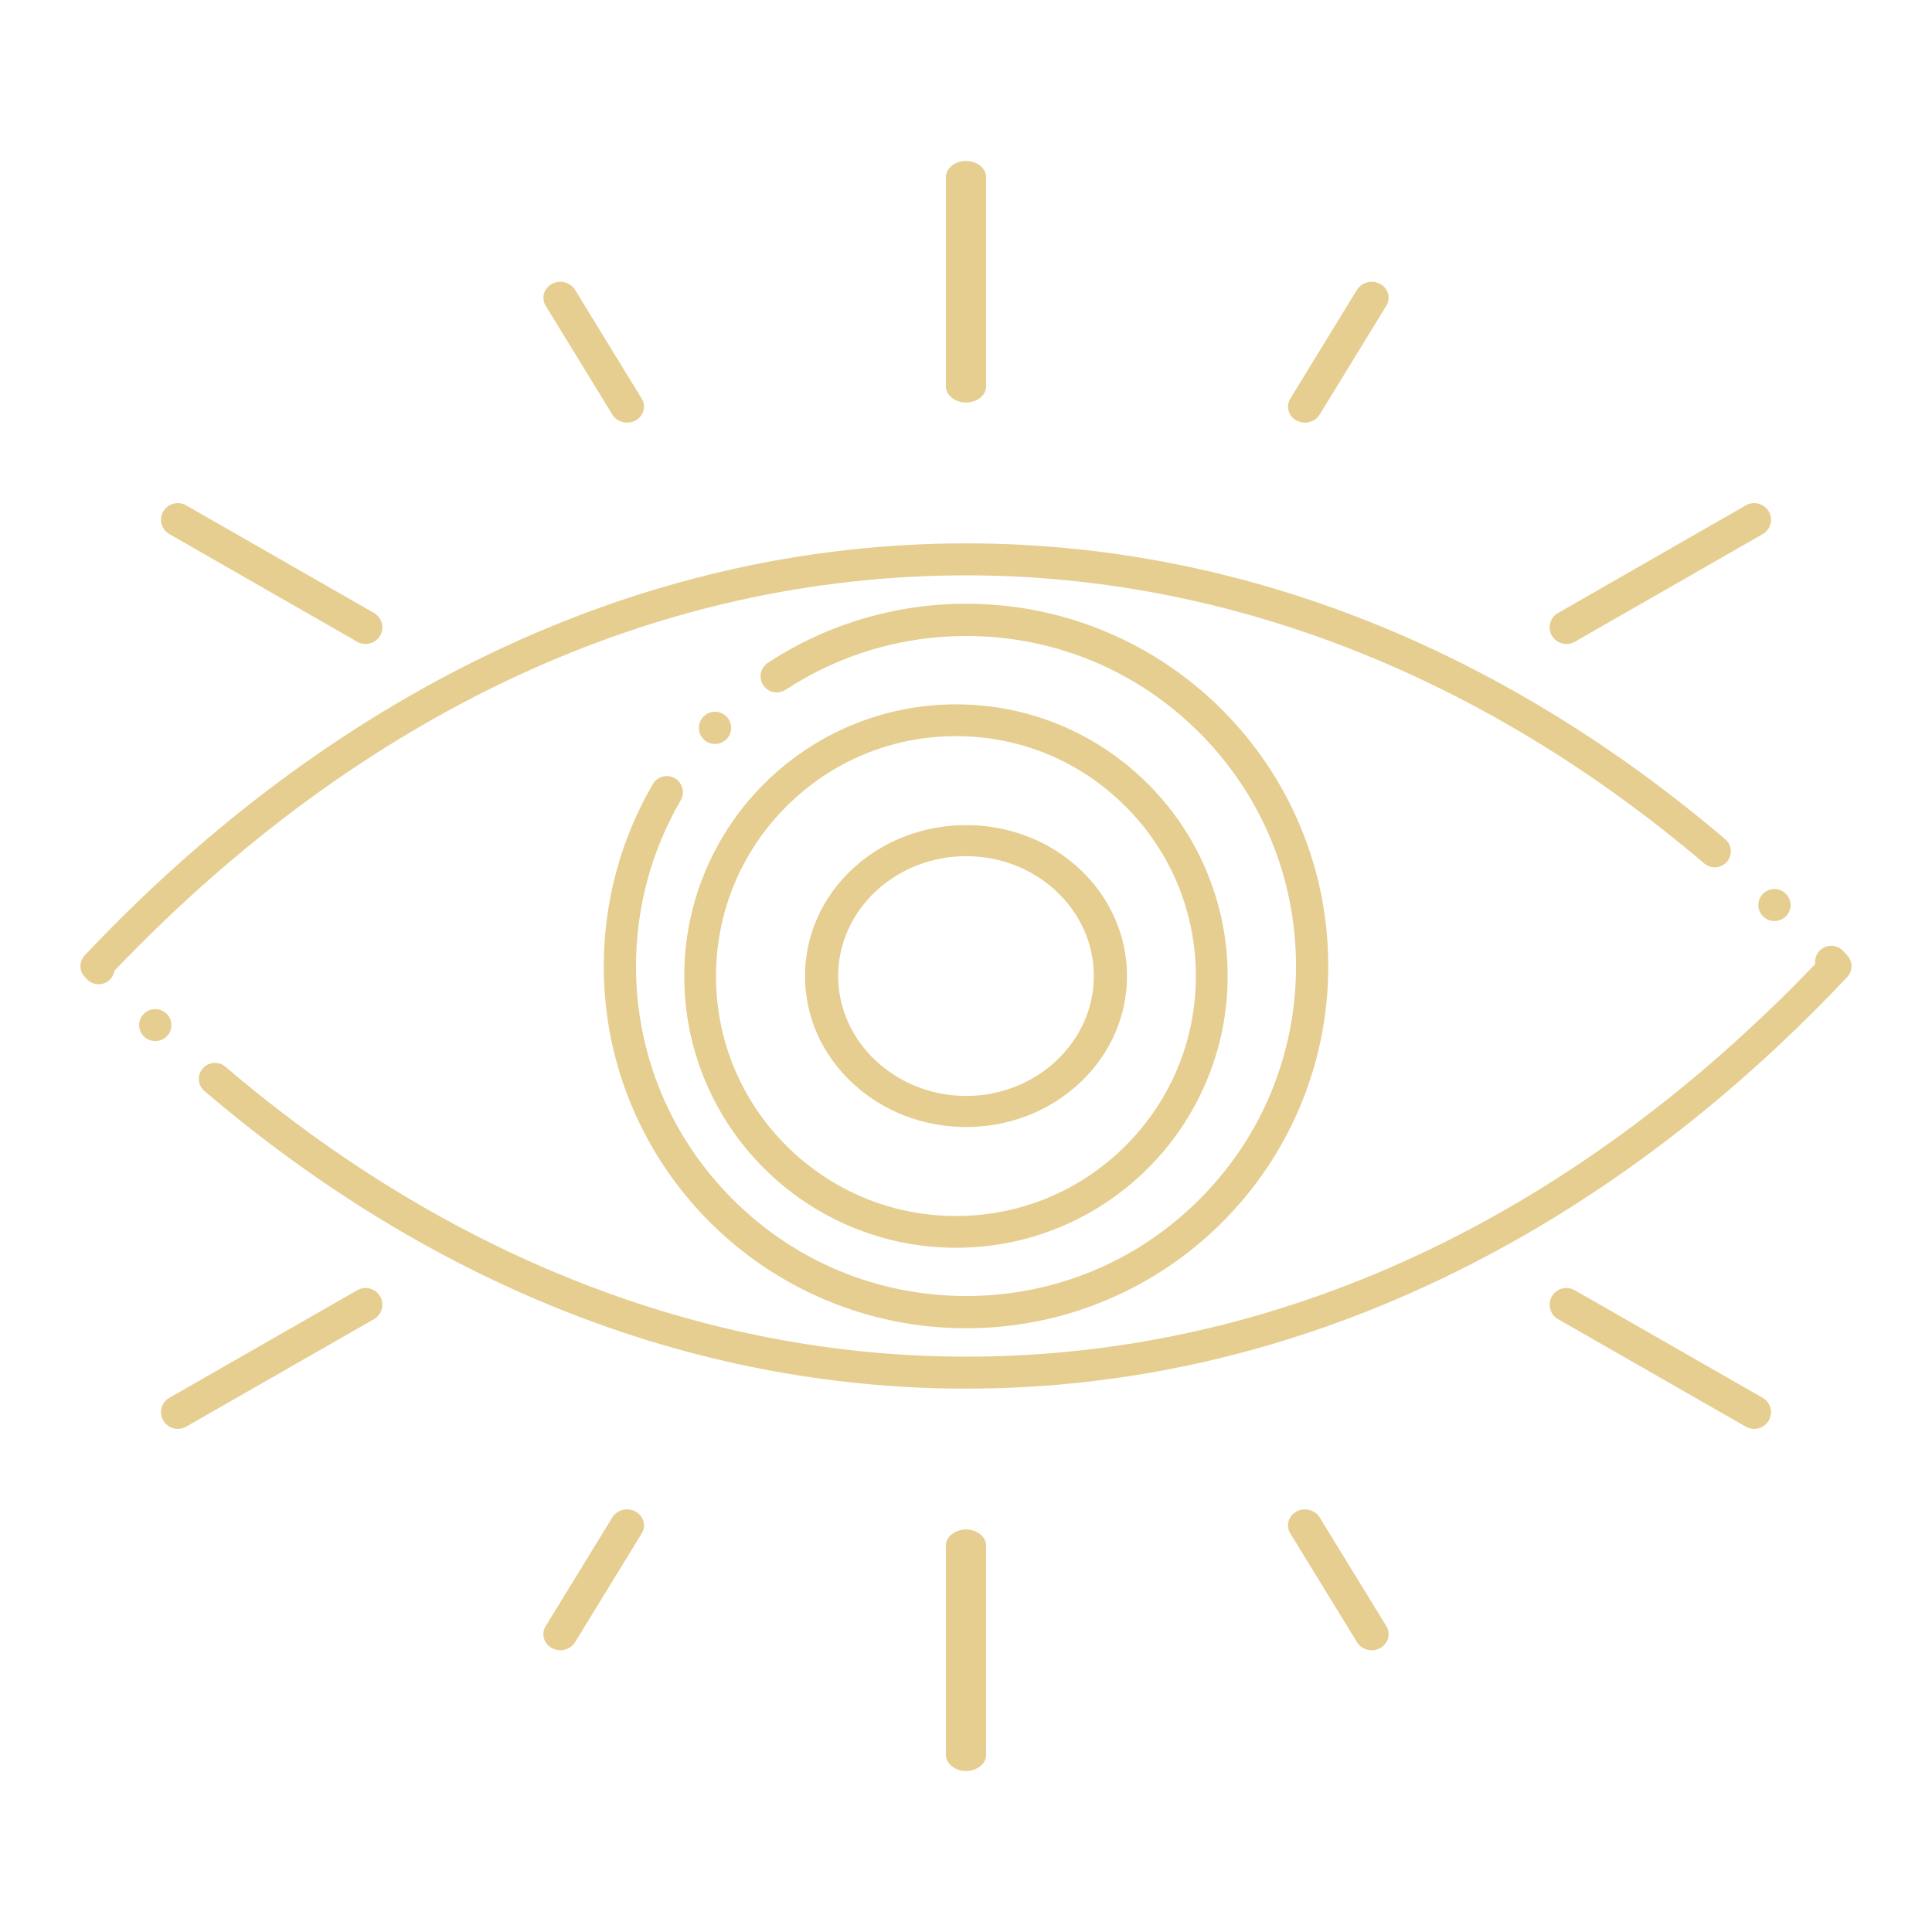 <?xml version="1.0" encoding="UTF-8"?>
<svg width="96px" height="96px" viewBox="0 0 96 96" version="1.1" xmlns="http://www.w3.org/2000/svg" xmlns:xlink="http://www.w3.org/1999/xlink">
    <!-- Generator: Sketch 60.1 (88133) - https://sketch.com -->
    <title>img/icon-what</title>
    <desc>Created with Sketch.</desc>
    <g id="asset" stroke="none" stroke-width="1" fill="none" fill-rule="evenodd">
        <g id="asset/index" transform="translate(-1037, -100)" fill="#E6CE91" fill-rule="nonzero">
            <g id="Group" transform="translate(1041, 108)">
                <path d="M43.508,54 C41.685,54 39.916,53.643 38.251,52.939 C36.644,52.258 35.198,51.286 33.957,50.047 C32.716,48.806 31.744,47.364 31.063,45.756 C30.359,44.095 30.002,42.328 30,40.509 C30,38.684 30.359,36.917 31.063,35.252 C31.744,33.642 32.716,32.198 33.957,30.957 C35.198,29.716 36.642,28.742 38.251,28.061 C39.916,27.357 41.685,27 43.508,27 C45.328,27 47.094,27.357 48.757,28.061 C50.363,28.742 51.804,29.716 53.045,30.957 C54.284,32.198 55.258,33.642 55.937,35.252 C56.641,36.917 57,38.686 57,40.509 C57,42.328 56.641,44.093 55.937,45.756 C55.256,47.364 54.284,48.806 53.045,50.045 C51.804,51.286 50.362,52.258 48.757,52.939 C47.094,53.643 45.329,54 43.508,54 Z M43.508,28.578 C40.322,28.578 37.328,29.819 35.073,32.072 C32.821,34.327 31.58,37.323 31.578,40.509 C31.58,43.687 32.821,46.678 35.073,48.928 C37.328,51.181 40.324,52.422 43.508,52.422 C46.686,52.422 49.676,51.181 51.929,48.931 C54.181,46.676 55.422,43.685 55.422,40.509 C55.422,37.325 54.181,34.329 51.929,32.072 C49.676,29.819 46.686,28.578 43.508,28.578 Z" id="Shape"></path>
                <path d="M44.009,48 L44.009,48 C41.866,48 39.853,47.219 38.342,45.801 C36.832,44.384 36,42.501 36,40.5 C36,39.486 36.212,38.503 36.628,37.576 C37.031,36.682 37.608,35.88 38.342,35.194 C39.075,34.505 39.932,33.966 40.887,33.588 C41.875,33.199 42.924,33 44.007,33 L44.013,33 C45.092,33 46.138,33.199 47.124,33.588 C48.077,33.966 48.931,34.505 49.662,35.194 C50.394,35.88 50.971,36.682 51.372,37.578 C51.79,38.503 52,39.486 52,40.5 C52,42.501 51.168,44.382 49.662,45.801 C48.153,47.217 46.146,48 44.009,48 Z M44.009,34.542 C40.502,34.544 37.649,37.215 37.647,40.5 C37.653,43.779 40.508,46.452 44.009,46.458 C47.5,46.452 50.347,43.779 50.353,40.5 C50.353,37.215 47.506,34.542 44.009,34.542 L44.009,34.542 Z" id="Shape"></path>
                <path d="M44.014,61 L44.002,61 C37.19,61 30.45,59.693 23.973,57.116 C17.704,54.621 11.709,50.953 6.157,46.211 C5.995,46.074 5.897,45.881 5.881,45.669 C5.865,45.456 5.933,45.252 6.073,45.091 C6.225,44.916 6.446,44.815 6.68,44.815 C6.873,44.815 7.057,44.882 7.203,45.007 C18.245,54.43 30.971,59.411 44.008,59.411 C59.379,59.411 73.969,52.664 86.2,39.902 C86.194,39.864 86.192,39.824 86.192,39.787 C86.192,39.566 86.282,39.363 86.443,39.212 C86.593,39.073 86.787,38.996 86.994,38.996 C87.216,38.996 87.422,39.085 87.577,39.246 C87.647,39.318 87.715,39.391 87.785,39.467 C88.072,39.771 88.072,40.247 87.785,40.551 C81.662,47.044 74.858,52.098 67.563,55.574 C60.008,59.174 52.084,61 44.014,61 Z M3.715,43.732 C3.509,43.732 3.31,43.653 3.16,43.51 C3.16,43.51 3.16,43.51 3.16,43.508 C3.006,43.361 2.92,43.164 2.914,42.953 C2.91,42.741 2.99,42.54 3.138,42.387 C3.29,42.228 3.495,42.143 3.715,42.143 C3.923,42.143 4.12,42.22 4.268,42.361 C4.27,42.361 4.27,42.363 4.27,42.363 C4.591,42.667 4.601,43.17 4.294,43.488 C4.142,43.645 3.937,43.732 3.715,43.732 Z M0.898,40.907 C0.678,40.907 0.465,40.815 0.315,40.656 L0.293,40.633 C0.267,40.607 0.241,40.579 0.215,40.551 C-0.072,40.247 -0.072,39.77 0.215,39.464 C6.35,32.97 13.156,27.912 20.445,24.435 C28.004,20.828 35.93,19 44.004,19 L44.014,19 C50.794,19 57.506,20.299 63.965,22.862 C70.212,25.343 76.189,28.989 81.725,33.699 C82.061,33.985 82.099,34.488 81.813,34.82 C81.658,34.997 81.438,35.098 81.204,35.098 C81.011,35.098 80.827,35.028 80.683,34.905 C69.667,25.54 56.987,20.589 44.008,20.589 C28.605,20.589 13.971,27.382 1.691,40.229 C1.663,40.408 1.579,40.567 1.447,40.692 C1.299,40.831 1.102,40.907 0.898,40.907 Z M84.171,37.766 C83.964,37.766 83.768,37.687 83.618,37.546 C83.463,37.399 83.375,37.2 83.371,36.989 C83.365,36.777 83.445,36.574 83.594,36.421 C83.746,36.262 83.95,36.177 84.173,36.177 C84.379,36.177 84.575,36.254 84.724,36.395 C84.726,36.395 84.726,36.395 84.726,36.397 C85.044,36.699 85.056,37.204 84.752,37.52 C84.598,37.679 84.393,37.766 84.171,37.766 Z" id="Shape"></path>
                <path d="M44.009,58 C41.58,58 39.222,57.523 37.003,56.586 C34.858,55.681 32.932,54.383 31.277,52.733 C29.623,51.08 28.325,49.156 27.416,47.013 C26.477,44.796 26,42.438 26,40.009 C26,36.827 26.843,33.698 28.439,30.96 C28.582,30.716 28.846,30.562 29.132,30.562 C29.273,30.562 29.411,30.6 29.535,30.672 C29.915,30.894 30.046,31.385 29.823,31.768 C28.371,34.261 27.602,37.111 27.602,40.009 C27.604,44.385 29.311,48.501 32.411,51.597 C35.509,54.693 39.629,56.398 44.009,56.398 C48.387,56.398 52.503,54.693 55.599,51.599 C58.693,48.503 60.398,44.387 60.398,40.009 C60.398,35.629 58.693,31.509 55.599,28.409 C52.503,25.311 48.387,23.602 44.009,23.602 C40.806,23.602 37.702,24.527 35.034,26.276 C35.032,26.276 35.032,26.278 35.032,26.278 C34.9,26.362 34.75,26.408 34.596,26.408 C34.324,26.408 34.073,26.272 33.925,26.046 C33.839,25.913 33.793,25.761 33.793,25.605 C33.795,25.335 33.929,25.084 34.155,24.936 C37.085,23.015 40.492,22 44.007,22 C46.438,22 48.796,22.477 51.015,23.416 C53.156,24.323 55.08,25.623 56.733,27.277 C58.383,28.932 59.681,30.858 60.586,33.001 C61.525,35.222 62,37.58 62,40.009 C62,42.438 61.523,44.796 60.586,47.013 C59.681,49.156 58.383,51.078 56.733,52.731 C55.08,54.383 53.156,55.681 51.013,56.586 C48.795,57.523 46.438,58 44.009,58 Z M31.528,28.968 C31.321,28.968 31.127,28.89 30.977,28.75 C30.823,28.601 30.733,28.403 30.727,28.189 C30.723,27.974 30.801,27.772 30.947,27.616 C31.099,27.456 31.305,27.366 31.528,27.366 C31.734,27.366 31.93,27.444 32.08,27.586 C32.401,27.89 32.413,28.399 32.11,28.719 C32.108,28.719 32.108,28.719 32.108,28.721 C31.954,28.88 31.75,28.968 31.528,28.968 Z" id="Shape"></path>
                <path d="M44,12 C43.45,12 43,11.64 43,11.195 L43,0.805 C43,0.36 43.45,0 44,0 C44.553,0 45,0.36 45,0.805 L45,11.195 C45,11.64 44.553,12 44,12 Z" id="Path"></path>
                <path d="M73.836,24 C73.538,24 73.26,23.841 73.112,23.587 C73.002,23.397 72.97,23.174 73.029,22.961 C73.085,22.747 73.223,22.569 73.417,22.46 L82.747,17.112 C82.875,17.037 83.019,17 83.165,17 C83.461,17 83.739,17.157 83.887,17.411 C84.119,17.805 83.983,18.313 83.585,18.54 L74.254,23.888 C74.127,23.961 73.983,24 73.836,24 Z" id="Path"></path>
                <path d="M14.166,24 C14.02,24 13.876,23.961 13.749,23.888 L4.417,18.54 C4.019,18.313 3.882,17.807 4.111,17.413 C4.261,17.157 4.538,17 4.834,17 C4.98,17 5.123,17.037 5.251,17.112 L14.584,22.458 C14.982,22.687 15.118,23.193 14.889,23.587 C14.739,23.841 14.464,24 14.166,24 Z" id="Path"></path>
                <path d="M60.842,13 C60.695,13 60.549,12.964 60.421,12.895 C60.019,12.677 59.88,12.189 60.114,11.81 L63.427,6.399 C63.579,6.153 63.859,6 64.158,6 C64.305,6 64.451,6.038 64.579,6.107 C64.981,6.325 65.12,6.811 64.887,7.19 L61.571,12.603 C61.421,12.849 61.141,13 60.842,13 Z" id="Path"></path>
                <path d="M27.16,13 C26.858,13 26.579,12.849 26.429,12.603 L23.113,7.19 C23.002,7.007 22.97,6.793 23.029,6.589 C23.088,6.385 23.227,6.212 23.423,6.107 C23.549,6.038 23.694,6 23.842,6 C24.143,6 24.423,6.153 24.572,6.399 L27.888,11.81 C28.12,12.189 27.981,12.675 27.578,12.895 C27.45,12.964 27.305,13 27.16,13 Z" id="Path"></path>
                <path d="M44,80 C43.45,80 43,79.638 43,79.195 L43,68.805 C43,68.36 43.45,68 44,68 C44.553,68 45,68.36 45,68.805 L45,79.195 C45,79.638 44.553,80 44,80 Z" id="Path"></path>
                <path d="M83.165,63 C83.019,63 82.875,62.963 82.747,62.89 L73.416,57.547 C73.018,57.319 72.882,56.809 73.112,56.414 C73.26,56.159 73.537,56 73.836,56 C73.982,56 74.124,56.039 74.251,56.112 L83.582,61.455 C83.981,61.683 84.118,62.19 83.889,62.586 C83.739,62.841 83.461,63 83.165,63 Z" id="Path"></path>
                <path d="M4.834,63 C4.536,63 4.261,62.841 4.111,62.586 C4,62.393 3.971,62.17 4.029,61.957 C4.086,61.743 4.225,61.565 4.417,61.455 L13.751,56.112 C13.876,56.039 14.02,56 14.166,56 C14.464,56 14.741,56.159 14.889,56.416 C15.118,56.812 14.981,57.319 14.583,57.547 L5.25,62.89 C5.123,62.963 4.98,63 4.834,63 Z" id="Path"></path>
                <path d="M64.158,74 C63.859,74 63.579,73.847 63.43,73.602 L60.114,68.193 C59.88,67.813 60.019,67.326 60.421,67.107 C60.549,67.036 60.695,67 60.842,67 C61.141,67 61.421,67.151 61.571,67.396 L64.887,72.805 C65.12,73.185 64.981,73.672 64.579,73.893 C64.453,73.962 64.305,74 64.158,74 Z" id="Path"></path>
                <path d="M23.842,74 C23.694,74 23.549,73.962 23.421,73.893 C23.227,73.785 23.088,73.614 23.029,73.408 C22.97,73.203 23.002,72.99 23.113,72.805 L26.429,67.396 C26.578,67.151 26.858,67 27.159,67 C27.307,67 27.452,67.036 27.58,67.107 C27.774,67.213 27.913,67.384 27.972,67.59 C28.029,67.795 27.999,68.01 27.888,68.193 L24.572,73.603 C24.421,73.847 24.143,74 23.842,74 Z" id="Path"></path>
            </g>
        </g>
    </g>
</svg>